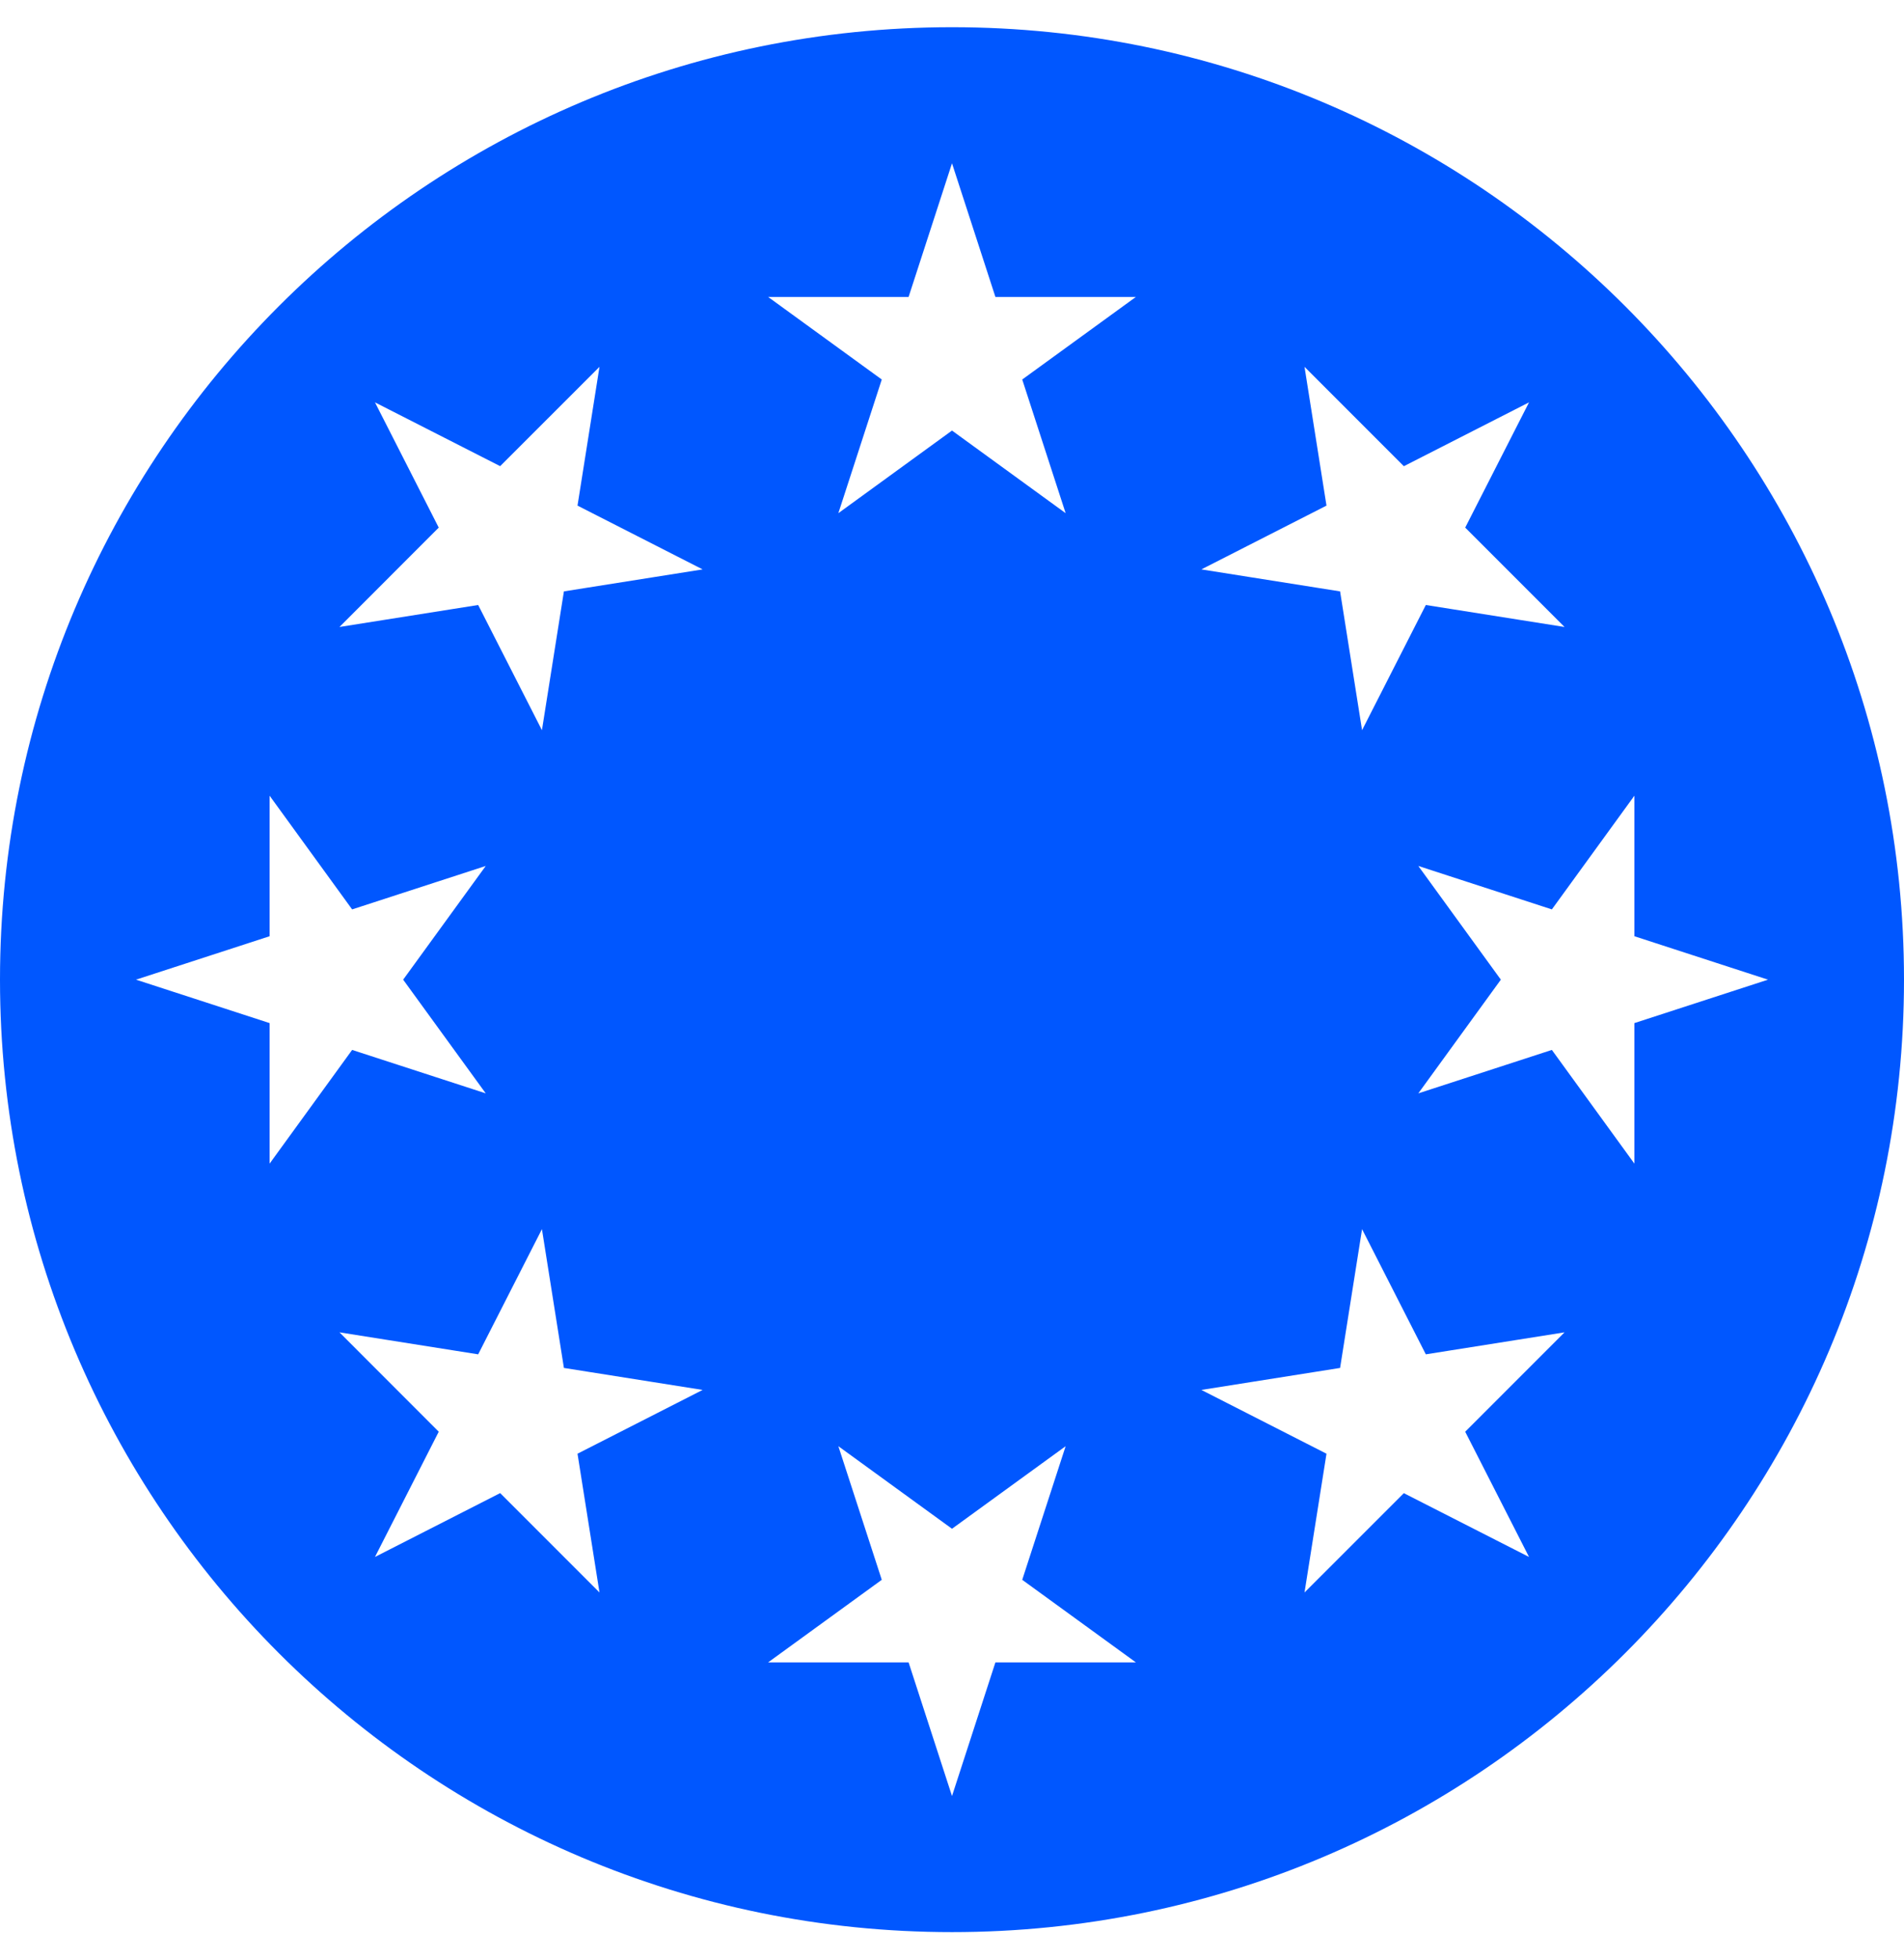 <svg width="35" height="36" viewBox="0 0 35 36" fill="none" xmlns="http://www.w3.org/2000/svg">
<path fill-rule="evenodd" clip-rule="evenodd" d="M35 18C35 27.665 27.165 35.5 17.5 35.5C7.835 35.5 0 27.665 0 18C0 8.335 7.835 0.5 17.5 0.5C27.165 0.5 35 8.335 35 18ZM18.298 5.456L17.5 3L16.702 5.456H14.12L16.209 6.973L15.411 9.429L17.5 7.911L19.589 9.429L18.791 6.973L20.88 5.456H18.298ZM9.194 8.565L6.893 7.393L8.065 9.694L6.24 11.52L8.79 11.116L9.962 13.416L10.366 10.866L12.916 10.462L10.616 9.29L11.02 6.74L9.194 8.565ZM2.5 18L4.956 17.202V14.62L6.473 16.709L8.929 15.911L7.411 18L8.929 20.089L6.473 19.291L4.956 21.38V18.798L2.5 18ZM8.065 26.306L6.893 28.607L9.194 27.434L11.02 29.26L10.616 26.71L12.916 25.538L10.366 25.134L9.962 22.584L8.79 24.884L6.24 24.48L8.065 26.306ZM17.5 33L16.702 30.544H14.12L16.209 29.027L15.411 26.572L17.5 28.089L19.589 26.572L18.791 29.027L20.88 30.544H18.298L17.5 33ZM25.806 27.435L28.107 28.607L26.934 26.306L28.76 24.48L26.21 24.884L25.038 22.584L24.634 25.134L22.084 25.538L24.384 26.71L23.98 29.26L25.806 27.435ZM32.5 18L30.044 18.798V21.38L28.527 19.291L26.072 20.089L27.589 18L26.072 15.911L28.527 16.709L30.044 14.62V17.202L32.5 18ZM26.934 9.694L28.107 7.393L25.806 8.566L23.98 6.74L24.384 9.29L22.084 10.462L24.634 10.866L25.038 13.416L26.21 11.116L28.76 11.52L26.934 9.694Z" fill="#0057FF"/>
</svg>
